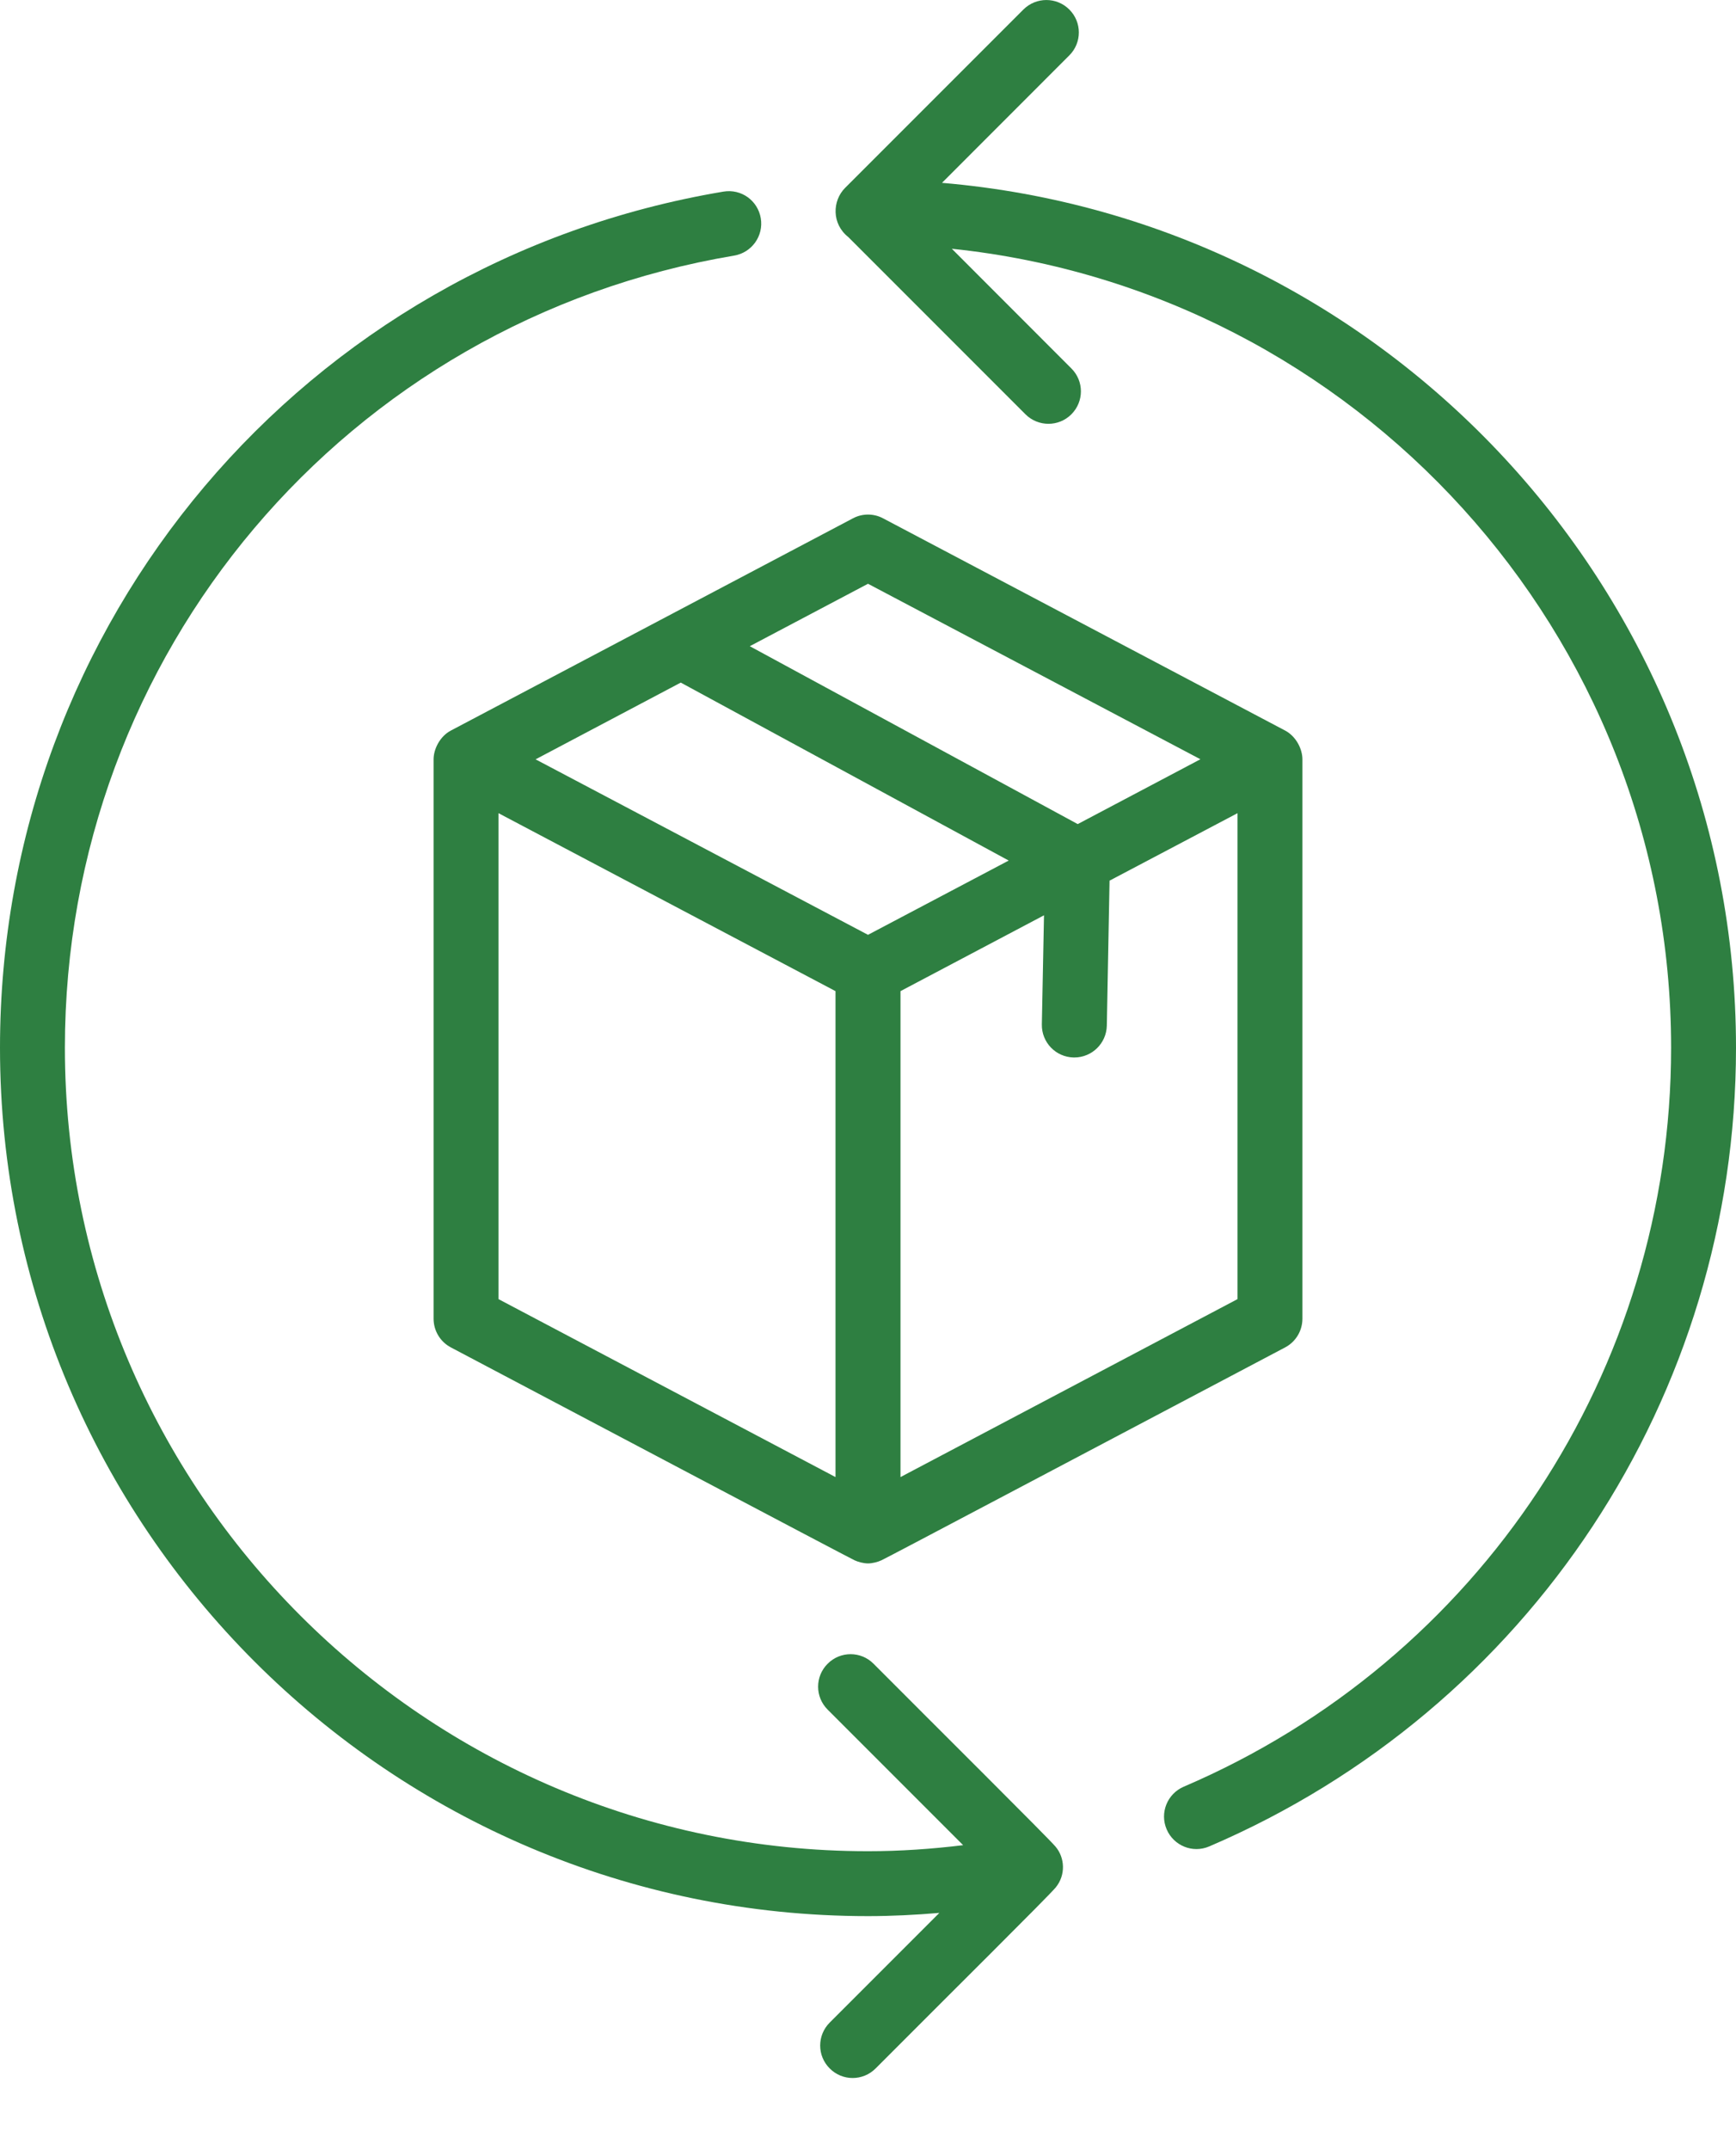 <svg xmlns="http://www.w3.org/2000/svg" fill="none" viewBox="0 0 21 26" height="26" width="21">
<path fill="#2E7F41" d="M5.245 9.182V15.946C5.245 16.091 5.325 16.225 5.454 16.293C6.533 16.862 10.26 18.832 10.337 18.867C10.377 18.886 10.444 18.905 10.5 18.905C10.554 18.905 10.621 18.887 10.663 18.867C10.744 18.83 13.29 17.482 15.546 16.293C15.675 16.225 15.755 16.091 15.755 15.946V9.182C15.755 9.056 15.678 8.904 15.546 8.834L10.683 6.268C10.569 6.207 10.431 6.207 10.317 6.268L5.454 8.834C5.323 8.903 5.245 9.056 5.245 9.182ZM6.03 9.833L10.107 11.985V17.861L6.03 15.709V9.833ZM10.893 17.861V11.985L12.629 11.068L12.603 12.387C12.599 12.604 12.771 12.783 12.988 12.787H12.996C13.209 12.787 13.384 12.617 13.389 12.402L13.422 10.649L14.97 9.833V15.709L10.893 17.861ZM10.5 7.059L14.521 9.181L13.037 9.965L9.07 7.814L10.5 7.059ZM8.235 8.254L12.202 10.406L10.5 11.304L6.479 9.182L8.235 8.254Z"></path>
<path fill="#2E7F41" d="M11.395 2.211L12.935 0.67C13.089 0.517 13.089 0.268 12.935 0.115C12.782 -0.038 12.534 -0.038 12.38 0.115L10.223 2.272C10.067 2.428 10.06 2.707 10.261 2.866L12.405 5.01C12.559 5.163 12.807 5.163 12.96 5.01C13.114 4.856 13.114 4.608 12.96 4.455L11.514 3.008C16.396 3.516 20.215 7.655 20.215 12.67C20.215 16.565 17.901 20.072 14.319 21.605C14.12 21.691 14.027 21.921 14.113 22.121C14.197 22.317 14.425 22.414 14.628 22.327C18.499 20.67 21 16.88 21 12.67C21 7.182 16.767 2.666 11.395 2.211Z"></path>
<path fill="#2E7F41" d="M8.751 2.317C3.68 3.168 0 7.522 0 12.67C0 18.46 4.71 23.17 10.5 23.17C10.79 23.17 11.078 23.155 11.363 23.131L10.037 24.457C9.883 24.611 9.883 24.859 10.037 25.012C10.19 25.166 10.438 25.166 10.592 25.012C11.5 24.101 12.683 22.93 12.771 22.823C12.894 22.672 12.882 22.463 12.768 22.329C12.686 22.23 11.312 20.866 10.567 20.118C10.414 19.964 10.165 19.964 10.012 20.118C9.858 20.271 9.858 20.52 10.012 20.673L11.651 22.312C11.274 22.358 10.889 22.385 10.5 22.385C5.143 22.385 0.785 18.026 0.785 12.67C0.785 7.907 4.19 3.879 8.88 3.091C9.094 3.055 9.239 2.853 9.203 2.639C9.167 2.425 8.967 2.281 8.751 2.317Z"></path>
</svg>
